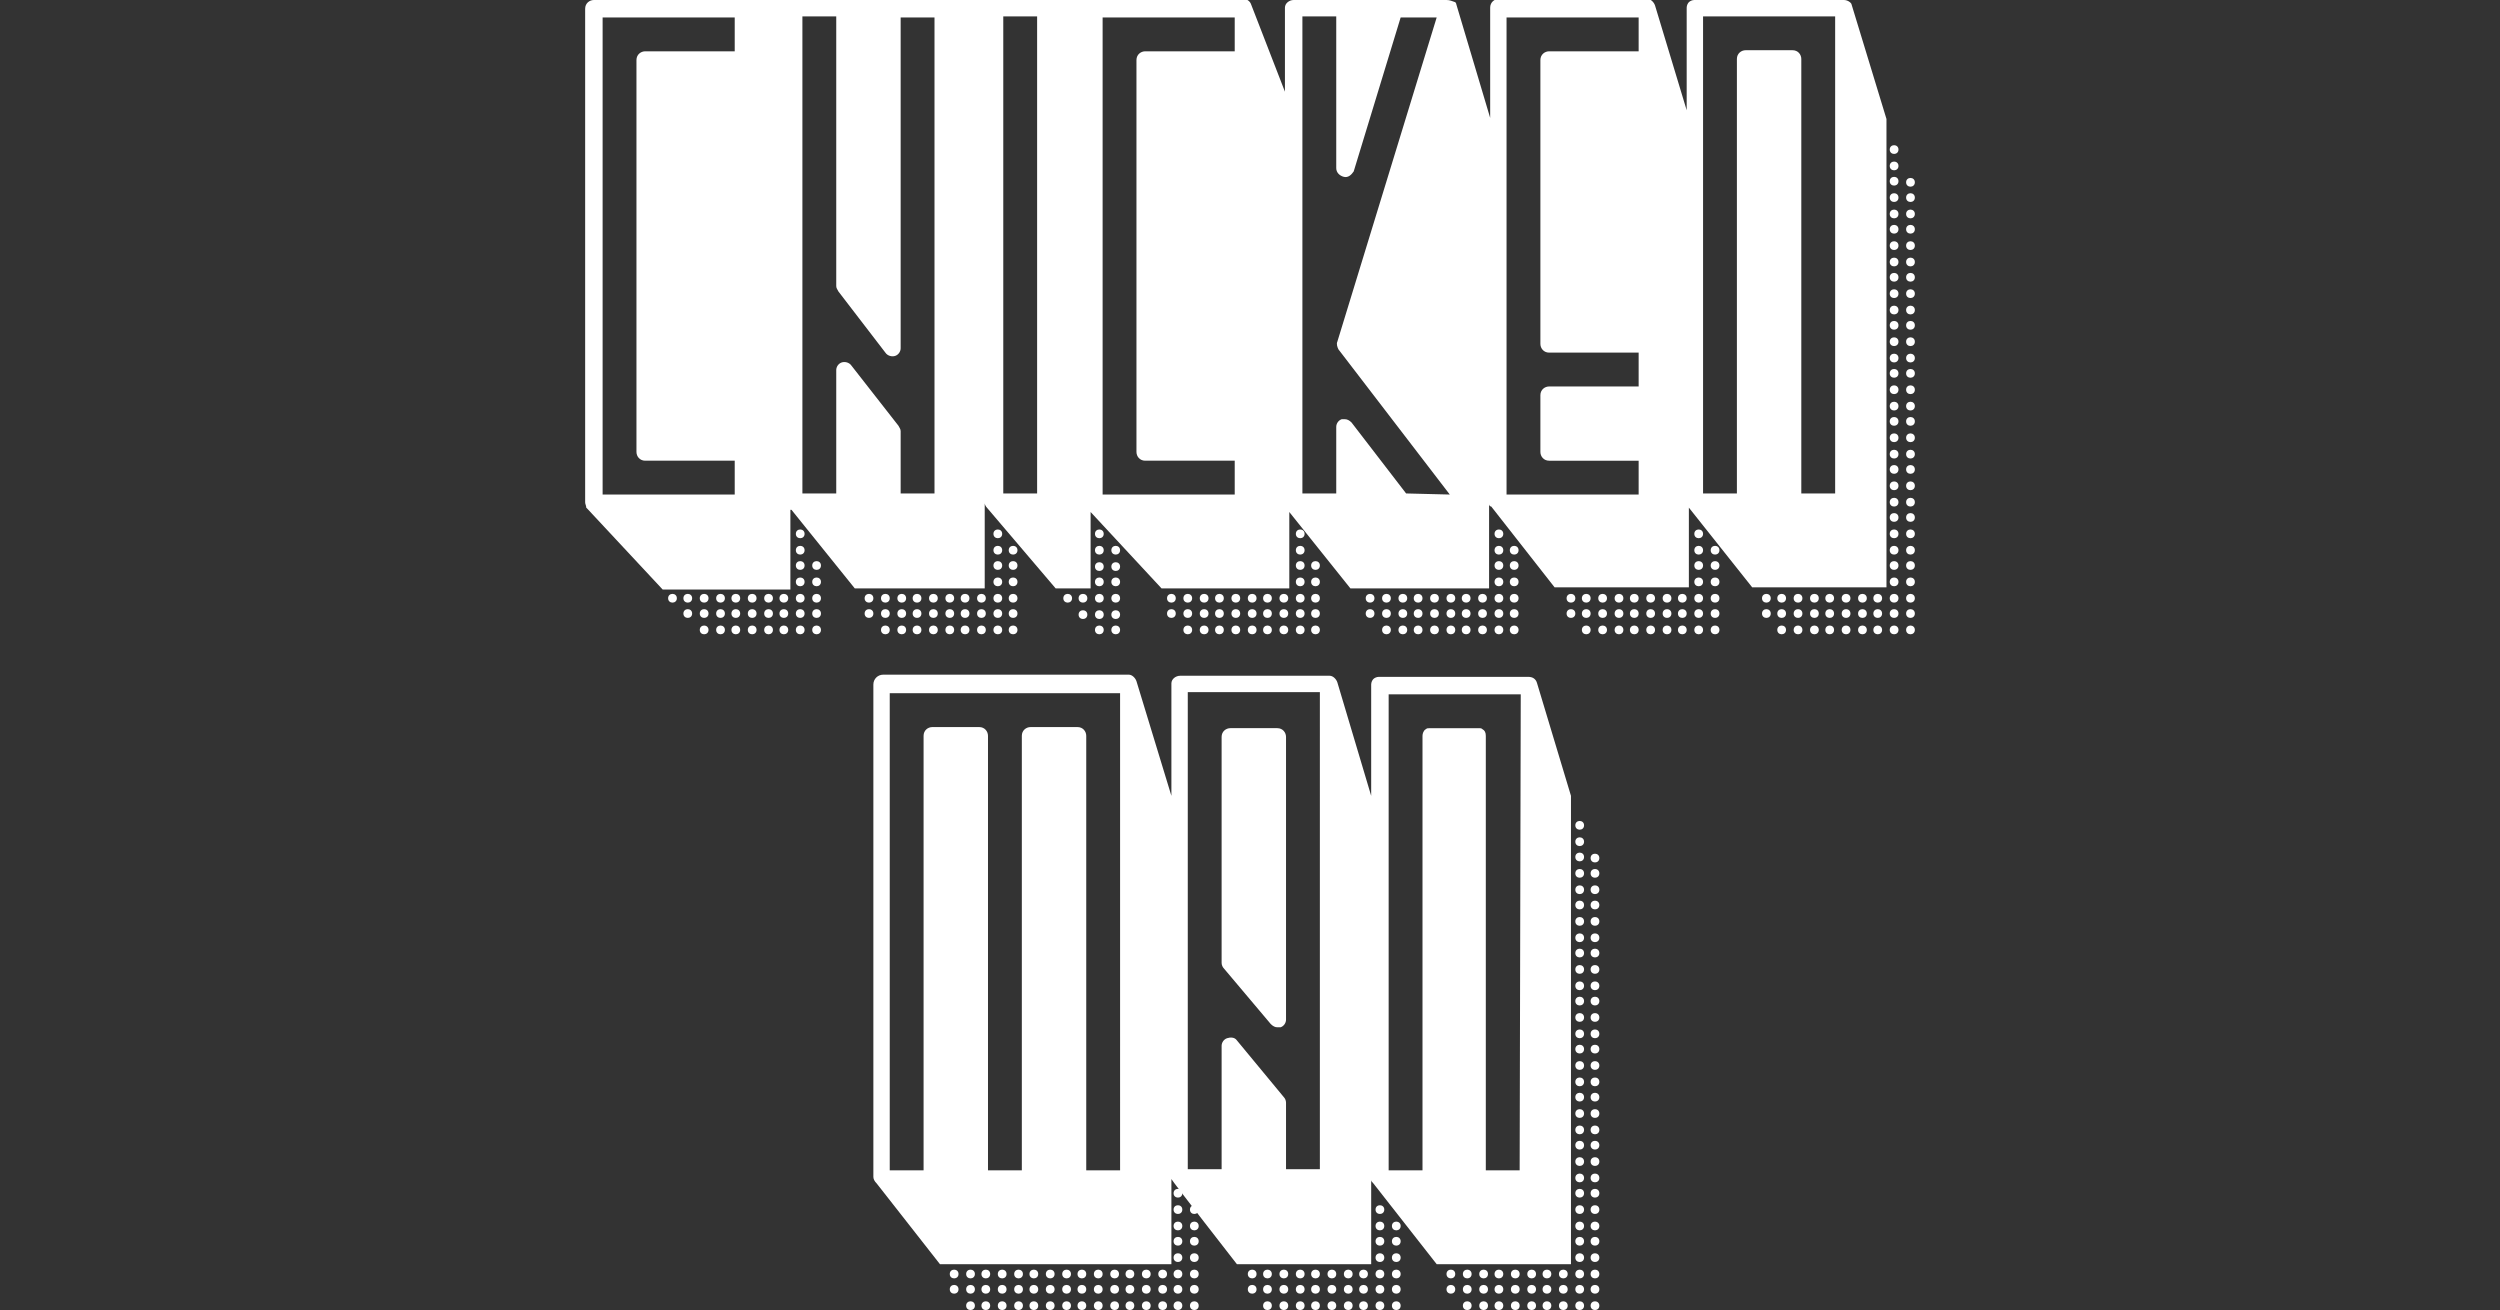 <?xml version="1.0" encoding="utf-8"?>
<!-- Generator: Adobe Illustrator 20.1.0, SVG Export Plug-In . SVG Version: 6.00 Build 0)  -->
<svg version="1.1" id="Layer_1" xmlns="http://www.w3.org/2000/svg" xmlns:xlink="http://www.w3.org/1999/xlink" x="0px" y="0px"
	 viewBox="0 0 229 120" style="enable-background:new 0 0 229 120;" xml:space="preserve">
<rect x="0" y="0" width="229" height="120" fill="#333333" stroke="none"/>
<style type="text/css">
	.st0{fill:none;stroke:#93999D;stroke-width:0.5;stroke-miterlimit:10;}
	.st1{fill:none;stroke:#93999D;stroke-width:0.5;stroke-linecap:round;stroke-linejoin:round;stroke-miterlimit:10;}
	.st2{fill:none;stroke:#FFFFFF;stroke-width:2;stroke-miterlimit:10;}
	.st3{fill:none;stroke:#FFFFFF;stroke-width:2;stroke-linecap:round;stroke-linejoin:round;stroke-miterlimit:10;}
	.st4{fill:#FFFFFF;}
	.st5{opacity:0.5;fill:#FFFFFF;}
	.st6{fill:none;stroke:#93999D;stroke-linecap:round;stroke-linejoin:round;stroke-miterlimit:10;}
	.st7{fill:#93999D;}
</style>
<g>
	<g>
		<g>
			<circle class="st4" cx="74.8" cy="51.8" r="0.4"/>
			<circle class="st4" cx="74.8" cy="53.3" r="0.4"/>
			<circle class="st4" cx="74.8" cy="54.8" r="0.4"/>
			<circle class="st4" cx="74.8" cy="56.2" r="0.4"/>
			<circle class="st4" cx="74.8" cy="57.7" r="0.4"/>
			<circle class="st4" cx="73.3" cy="48.9" r="0.4"/>
			<circle class="st4" cx="73.3" cy="50.4" r="0.4"/>
			<circle class="st4" cx="73.3" cy="51.8" r="0.4"/>
			<circle class="st4" cx="73.3" cy="53.3" r="0.4"/>
			<circle class="st4" cx="73.3" cy="54.8" r="0.4"/>
			<circle class="st4" cx="73.3" cy="56.2" r="0.4"/>
			<circle class="st4" cx="73.3" cy="57.7" r="0.4"/>
			<circle class="st4" cx="71.8" cy="54.8" r="0.4"/>
			<circle class="st4" cx="71.8" cy="56.2" r="0.4"/>
			<circle class="st4" cx="71.8" cy="57.7" r="0.4"/>
			<circle class="st4" cx="70.4" cy="54.8" r="0.4"/>
			<circle class="st4" cx="70.4" cy="56.2" r="0.4"/>
			<circle class="st4" cx="70.4" cy="57.7" r="0.4"/>
			<circle class="st4" cx="68.9" cy="54.8" r="0.4"/>
			<circle class="st4" cx="68.9" cy="56.2" r="0.4"/>
			<circle class="st4" cx="68.9" cy="57.7" r="0.4"/>
			<circle class="st4" cx="67.4" cy="54.8" r="0.4"/>
			<circle class="st4" cx="67.4" cy="56.2" r="0.4"/>
			<circle class="st4" cx="67.4" cy="57.7" r="0.4"/>
			<circle class="st4" cx="66" cy="54.8" r="0.4"/>
			<circle class="st4" cx="66" cy="56.2" r="0.4"/>
			<circle class="st4" cx="66" cy="57.7" r="0.4"/>
			<circle class="st4" cx="64.5" cy="54.8" r="0.4"/>
			<circle class="st4" cx="64.5" cy="56.2" r="0.4"/>
			<circle class="st4" cx="64.5" cy="57.7" r="0.4"/>
			<circle class="st4" cx="63" cy="54.8" r="0.4"/>
			<circle class="st4" cx="63" cy="56.2" r="0.4"/>
			<circle class="st4" cx="61.6" cy="54.8" r="0.4"/>
			<circle class="st4" cx="92.8" cy="50.4" r="0.4"/>
			<circle class="st4" cx="92.8" cy="51.8" r="0.4"/>
			<circle class="st4" cx="92.8" cy="53.3" r="0.4"/>
			<circle class="st4" cx="92.8" cy="54.8" r="0.4"/>
			<circle class="st4" cx="92.8" cy="56.2" r="0.4"/>
			<circle class="st4" cx="92.8" cy="57.7" r="0.4"/>
			<circle class="st4" cx="91.4" cy="48.9" r="0.4"/>
			<circle class="st4" cx="91.4" cy="50.4" r="0.4"/>
			<circle class="st4" cx="91.4" cy="51.8" r="0.4"/>
			<circle class="st4" cx="91.4" cy="53.3" r="0.4"/>
			<circle class="st4" cx="91.4" cy="54.8" r="0.4"/>
			<circle class="st4" cx="91.4" cy="56.2" r="0.4"/>
			<circle class="st4" cx="91.4" cy="57.7" r="0.4"/>
			<circle class="st4" cx="89.9" cy="54.8" r="0.4"/>
			<circle class="st4" cx="89.9" cy="56.2" r="0.4"/>
			<circle class="st4" cx="89.9" cy="57.7" r="0.4"/>
			<circle class="st4" cx="88.4" cy="54.8" r="0.4"/>
			<circle class="st4" cx="88.4" cy="56.2" r="0.4"/>
			<circle class="st4" cx="88.4" cy="57.7" r="0.4"/>
			<circle class="st4" cx="87" cy="54.8" r="0.4"/>
			<circle class="st4" cx="87" cy="56.2" r="0.4"/>
			<circle class="st4" cx="87" cy="57.7" r="0.4"/>
			<circle class="st4" cx="85.5" cy="54.8" r="0.4"/>
			<circle class="st4" cx="85.5" cy="56.2" r="0.4"/>
			<circle class="st4" cx="85.5" cy="57.7" r="0.4"/>
			<circle class="st4" cx="84" cy="54.8" r="0.4"/>
			<circle class="st4" cx="84" cy="56.2" r="0.4"/>
			<circle class="st4" cx="84" cy="57.7" r="0.4"/>
			<circle class="st4" cx="82.6" cy="54.8" r="0.4"/>
			<circle class="st4" cx="82.6" cy="56.2" r="0.4"/>
			<circle class="st4" cx="82.6" cy="57.7" r="0.4"/>
			<circle class="st4" cx="81.1" cy="54.8" r="0.4"/>
			<circle class="st4" cx="81.1" cy="56.2" r="0.4"/>
			<circle class="st4" cx="81.1" cy="57.7" r="0.4"/>
			<circle class="st4" cx="79.6" cy="54.8" r="0.4"/>
			<circle class="st4" cx="79.6" cy="56.2" r="0.4"/>
			<circle class="st4" cx="102.2" cy="50.4" r="0.4"/>
			<circle class="st4" cx="102.2" cy="51.9" r="0.4"/>
			<circle class="st4" cx="102.2" cy="53.3" r="0.4"/>
			<circle class="st4" cx="102.2" cy="54.8" r="0.4"/>
			<circle class="st4" cx="102.2" cy="56.3" r="0.4"/>
			<circle class="st4" cx="102.2" cy="57.7" r="0.4"/>
			<circle class="st4" cx="100.7" cy="48.9" r="0.4"/>
			<circle class="st4" cx="100.7" cy="50.4" r="0.4"/>
			<circle class="st4" cx="100.7" cy="51.9" r="0.4"/>
			<circle class="st4" cx="100.7" cy="53.3" r="0.4"/>
			<circle class="st4" cx="100.7" cy="54.8" r="0.4"/>
			<circle class="st4" cx="100.7" cy="56.3" r="0.4"/>
			<circle class="st4" cx="100.7" cy="57.7" r="0.4"/>
			<circle class="st4" cx="99.2" cy="54.8" r="0.4"/>
			<circle class="st4" cx="99.2" cy="56.3" r="0.4"/>
			<circle class="st4" cx="97.8" cy="54.8" r="0.4"/>
			<circle class="st4" cx="120.5" cy="51.8" r="0.4"/>
			<circle class="st4" cx="120.5" cy="53.3" r="0.4"/>
			<circle class="st4" cx="120.5" cy="54.8" r="0.4"/>
			<circle class="st4" cx="120.5" cy="56.2" r="0.4"/>
			<circle class="st4" cx="120.5" cy="57.7" r="0.4"/>
			<circle class="st4" cx="119.1" cy="48.9" r="0.4"/>
			<circle class="st4" cx="119.1" cy="50.4" r="0.4"/>
			<circle class="st4" cx="119.1" cy="51.8" r="0.4"/>
			<circle class="st4" cx="119.1" cy="53.3" r="0.4"/>
			<circle class="st4" cx="119.1" cy="54.8" r="0.4"/>
			<circle class="st4" cx="119.1" cy="56.2" r="0.4"/>
			<circle class="st4" cx="119.1" cy="57.7" r="0.4"/>
			<circle class="st4" cx="117.6" cy="54.8" r="0.4"/>
			<circle class="st4" cx="117.6" cy="56.2" r="0.4"/>
			<circle class="st4" cx="117.6" cy="57.7" r="0.4"/>
			<circle class="st4" cx="116.1" cy="54.8" r="0.4"/>
			<circle class="st4" cx="116.1" cy="56.2" r="0.4"/>
			<circle class="st4" cx="116.1" cy="57.7" r="0.4"/>
			<circle class="st4" cx="114.7" cy="54.8" r="0.4"/>
			<circle class="st4" cx="114.7" cy="56.2" r="0.4"/>
			<circle class="st4" cx="114.7" cy="57.7" r="0.4"/>
			<circle class="st4" cx="113.2" cy="54.8" r="0.4"/>
			<circle class="st4" cx="113.2" cy="56.2" r="0.4"/>
			<circle class="st4" cx="113.2" cy="57.7" r="0.4"/>
			<circle class="st4" cx="111.7" cy="54.8" r="0.4"/>
			<circle class="st4" cx="111.7" cy="56.2" r="0.4"/>
			<circle class="st4" cx="111.7" cy="57.7" r="0.4"/>
			<circle class="st4" cx="110.3" cy="54.8" r="0.4"/>
			<circle class="st4" cx="110.3" cy="56.2" r="0.4"/>
			<circle class="st4" cx="110.3" cy="57.7" r="0.4"/>
			<circle class="st4" cx="108.8" cy="54.8" r="0.4"/>
			<circle class="st4" cx="108.8" cy="56.2" r="0.4"/>
			<circle class="st4" cx="108.8" cy="57.7" r="0.4"/>
			<circle class="st4" cx="107.3" cy="54.8" r="0.4"/>
			<circle class="st4" cx="107.3" cy="56.2" r="0.4"/>
			<circle class="st4" cx="138.7" cy="50.4" r="0.4"/>
			<circle class="st4" cx="138.7" cy="51.8" r="0.4"/>
			<circle class="st4" cx="138.7" cy="53.3" r="0.4"/>
			<circle class="st4" cx="138.7" cy="54.8" r="0.4"/>
			<circle class="st4" cx="138.7" cy="56.2" r="0.4"/>
			<circle class="st4" cx="138.7" cy="57.7" r="0.4"/>
			<circle class="st4" cx="137.3" cy="48.9" r="0.4"/>
			<circle class="st4" cx="137.3" cy="50.4" r="0.4"/>
			<circle class="st4" cx="137.3" cy="51.8" r="0.4"/>
			<circle class="st4" cx="137.3" cy="53.3" r="0.4"/>
			<circle class="st4" cx="137.3" cy="54.8" r="0.4"/>
			<circle class="st4" cx="137.3" cy="56.2" r="0.4"/>
			<circle class="st4" cx="137.3" cy="57.7" r="0.4"/>
			<circle class="st4" cx="135.8" cy="54.8" r="0.4"/>
			<circle class="st4" cx="135.8" cy="56.2" r="0.4"/>
			<circle class="st4" cx="135.8" cy="57.7" r="0.4"/>
			<circle class="st4" cx="134.3" cy="54.8" r="0.4"/>
			<circle class="st4" cx="134.3" cy="56.2" r="0.4"/>
			<circle class="st4" cx="134.3" cy="57.7" r="0.4"/>
			<circle class="st4" cx="132.9" cy="54.8" r="0.4"/>
			<circle class="st4" cx="132.9" cy="56.2" r="0.4"/>
			<circle class="st4" cx="132.9" cy="57.7" r="0.4"/>
			<circle class="st4" cx="131.4" cy="54.8" r="0.4"/>
			<circle class="st4" cx="131.4" cy="56.2" r="0.4"/>
			<circle class="st4" cx="131.4" cy="57.7" r="0.4"/>
			<circle class="st4" cx="129.9" cy="54.8" r="0.4"/>
			<circle class="st4" cx="129.9" cy="56.2" r="0.4"/>
			<circle class="st4" cx="129.9" cy="57.7" r="0.4"/>
			<circle class="st4" cx="128.5" cy="54.8" r="0.4"/>
			<circle class="st4" cx="128.5" cy="56.2" r="0.4"/>
			<circle class="st4" cx="128.5" cy="57.7" r="0.4"/>
			<circle class="st4" cx="127" cy="54.8" r="0.4"/>
			<circle class="st4" cx="127" cy="56.2" r="0.4"/>
			<circle class="st4" cx="127" cy="57.7" r="0.4"/>
			<circle class="st4" cx="125.5" cy="54.8" r="0.4"/>
			<circle class="st4" cx="125.5" cy="56.2" r="0.4"/>
			<circle class="st4" cx="175" cy="19.6" r="0.4"/>
			<circle class="st4" cx="175" cy="21" r="0.4"/>
			<circle class="st4" cx="175" cy="18.1" r="0.4"/>
			<circle class="st4" cx="175" cy="16.7" r="0.4"/>
			<circle class="st4" cx="175" cy="22.5" r="0.4"/>
			<circle class="st4" cx="175" cy="24" r="0.4"/>
			<circle class="st4" cx="175" cy="25.4" r="0.4"/>
			<circle class="st4" cx="175" cy="26.9" r="0.4"/>
			<circle class="st4" cx="175" cy="28.4" r="0.4"/>
			<circle class="st4" cx="175" cy="29.8" r="0.4"/>
			<circle class="st4" cx="175" cy="31.3" r="0.4"/>
			<circle class="st4" cx="175" cy="32.8" r="0.4"/>
			<circle class="st4" cx="175" cy="34.2" r="0.4"/>
			<circle class="st4" cx="175" cy="35.7" r="0.4"/>
			<circle class="st4" cx="175" cy="37.2" r="0.4"/>
			<circle class="st4" cx="175" cy="38.6" r="0.4"/>
			<circle class="st4" cx="175" cy="40.1" r="0.4"/>
			<circle class="st4" cx="175" cy="41.6" r="0.4"/>
			<circle class="st4" cx="175" cy="43" r="0.4"/>
			<circle class="st4" cx="175" cy="44.5" r="0.4"/>
			<circle class="st4" cx="175" cy="46" r="0.4"/>
			<circle class="st4" cx="175" cy="47.4" r="0.4"/>
			<circle class="st4" cx="175" cy="48.9" r="0.4"/>
			<circle class="st4" cx="175" cy="50.4" r="0.4"/>
			<circle class="st4" cx="175" cy="51.8" r="0.4"/>
			<circle class="st4" cx="175" cy="53.3" r="0.4"/>
			<circle class="st4" cx="175" cy="54.8" r="0.4"/>
			<circle class="st4" cx="175" cy="56.2" r="0.4"/>
			<circle class="st4" cx="175" cy="57.7" r="0.4"/>
			<circle class="st4" cx="173.5" cy="13.7" r="0.4"/>
			<circle class="st4" cx="173.5" cy="15.2" r="0.4"/>
			<circle class="st4" cx="173.5" cy="16.6" r="0.4"/>
			<circle class="st4" cx="173.5" cy="18.1" r="0.4"/>
			<circle class="st4" cx="173.5" cy="19.6" r="0.4"/>
			<circle class="st4" cx="173.5" cy="21" r="0.4"/>
			<circle class="st4" cx="173.5" cy="22.5" r="0.4"/>
			<circle class="st4" cx="173.5" cy="24" r="0.4"/>
			<circle class="st4" cx="173.5" cy="25.4" r="0.4"/>
			<circle class="st4" cx="173.5" cy="26.9" r="0.4"/>
			<circle class="st4" cx="173.5" cy="28.4" r="0.4"/>
			<circle class="st4" cx="173.5" cy="29.8" r="0.4"/>
			<circle class="st4" cx="173.5" cy="31.3" r="0.4"/>
			<circle class="st4" cx="173.5" cy="32.8" r="0.4"/>
			<circle class="st4" cx="173.5" cy="34.2" r="0.4"/>
			<circle class="st4" cx="173.5" cy="35.7" r="0.4"/>
			<circle class="st4" cx="173.5" cy="37.2" r="0.4"/>
			<circle class="st4" cx="173.5" cy="38.6" r="0.4"/>
			<circle class="st4" cx="173.5" cy="40.1" r="0.4"/>
			<circle class="st4" cx="173.5" cy="41.6" r="0.4"/>
			<circle class="st4" cx="173.5" cy="43" r="0.4"/>
			<circle class="st4" cx="173.5" cy="44.5" r="0.4"/>
			<circle class="st4" cx="173.5" cy="46" r="0.4"/>
			<circle class="st4" cx="173.5" cy="47.4" r="0.4"/>
			<circle class="st4" cx="173.5" cy="48.9" r="0.4"/>
			<circle class="st4" cx="173.5" cy="50.4" r="0.4"/>
			<circle class="st4" cx="173.5" cy="51.8" r="0.4"/>
			<circle class="st4" cx="173.5" cy="53.3" r="0.4"/>
			<circle class="st4" cx="173.5" cy="54.8" r="0.4"/>
			<circle class="st4" cx="173.5" cy="56.2" r="0.4"/>
			<circle class="st4" cx="173.5" cy="57.7" r="0.4"/>
			<circle class="st4" cx="172" cy="54.8" r="0.4"/>
			<circle class="st4" cx="172" cy="56.2" r="0.4"/>
			<circle class="st4" cx="172" cy="57.7" r="0.4"/>
			<circle class="st4" cx="170.6" cy="54.8" r="0.4"/>
			<circle class="st4" cx="170.6" cy="56.2" r="0.4"/>
			<circle class="st4" cx="170.6" cy="57.7" r="0.4"/>
			<circle class="st4" cx="169.1" cy="54.8" r="0.4"/>
			<circle class="st4" cx="169.1" cy="56.2" r="0.4"/>
			<circle class="st4" cx="169.1" cy="57.7" r="0.4"/>
			<circle class="st4" cx="167.6" cy="54.8" r="0.4"/>
			<circle class="st4" cx="167.6" cy="56.2" r="0.4"/>
			<circle class="st4" cx="167.6" cy="57.7" r="0.4"/>
			<circle class="st4" cx="166.2" cy="54.8" r="0.4"/>
			<circle class="st4" cx="166.2" cy="56.2" r="0.4"/>
			<circle class="st4" cx="166.2" cy="57.7" r="0.4"/>
			<circle class="st4" cx="164.7" cy="54.8" r="0.4"/>
			<circle class="st4" cx="164.7" cy="56.2" r="0.4"/>
			<circle class="st4" cx="164.7" cy="57.7" r="0.4"/>
			<circle class="st4" cx="163.2" cy="54.8" r="0.4"/>
			<circle class="st4" cx="163.2" cy="56.2" r="0.4"/>
			<circle class="st4" cx="163.2" cy="57.7" r="0.4"/>
			<circle class="st4" cx="161.8" cy="54.8" r="0.4"/>
			<circle class="st4" cx="161.8" cy="56.2" r="0.4"/>
			<circle class="st4" cx="157.1" cy="50.4" r="0.4"/>
			<circle class="st4" cx="157.1" cy="51.8" r="0.4"/>
			<circle class="st4" cx="157.1" cy="53.3" r="0.4"/>
			<circle class="st4" cx="157.1" cy="54.8" r="0.4"/>
			<circle class="st4" cx="157.1" cy="56.2" r="0.4"/>
			<circle class="st4" cx="157.1" cy="57.7" r="0.4"/>
			<circle class="st4" cx="155.6" cy="48.9" r="0.4"/>
			<circle class="st4" cx="155.6" cy="50.4" r="0.4"/>
			<circle class="st4" cx="155.6" cy="51.8" r="0.4"/>
			<circle class="st4" cx="155.6" cy="53.3" r="0.4"/>
			<circle class="st4" cx="155.6" cy="54.8" r="0.4"/>
			<circle class="st4" cx="155.6" cy="56.2" r="0.4"/>
			<circle class="st4" cx="155.6" cy="57.7" r="0.4"/>
			<circle class="st4" cx="154.1" cy="54.8" r="0.4"/>
			<circle class="st4" cx="154.1" cy="56.2" r="0.4"/>
			<circle class="st4" cx="154.1" cy="57.7" r="0.4"/>
			<circle class="st4" cx="152.7" cy="54.8" r="0.4"/>
			<circle class="st4" cx="152.7" cy="56.2" r="0.4"/>
			<circle class="st4" cx="152.7" cy="57.7" r="0.4"/>
			<circle class="st4" cx="151.2" cy="54.8" r="0.4"/>
			<circle class="st4" cx="151.2" cy="56.2" r="0.4"/>
			<circle class="st4" cx="151.2" cy="57.7" r="0.4"/>
			<circle class="st4" cx="149.7" cy="54.8" r="0.4"/>
			<circle class="st4" cx="149.7" cy="56.2" r="0.4"/>
			<circle class="st4" cx="149.7" cy="57.7" r="0.4"/>
			<circle class="st4" cx="148.3" cy="54.8" r="0.4"/>
			<circle class="st4" cx="148.3" cy="56.2" r="0.4"/>
			<circle class="st4" cx="148.3" cy="57.7" r="0.4"/>
			<circle class="st4" cx="146.8" cy="54.8" r="0.4"/>
			<circle class="st4" cx="146.8" cy="56.2" r="0.4"/>
			<circle class="st4" cx="146.8" cy="57.7" r="0.4"/>
			<circle class="st4" cx="145.3" cy="54.8" r="0.4"/>
			<circle class="st4" cx="145.3" cy="56.2" r="0.4"/>
			<circle class="st4" cx="145.3" cy="57.7" r="0.4"/>
			<circle class="st4" cx="143.9" cy="54.8" r="0.4"/>
			<circle class="st4" cx="143.9" cy="56.2" r="0.4"/>
		</g>
		<path class="st4" d="M168.9,0l-13.7,0c-0.2,0-0.4,0.1-0.5,0.2c-0.1,0.1-0.2,0.3-0.2,0.5l0,0l0,9.4l-2.9-9.6l0,0
			c-0.1-0.3-0.4-0.6-0.7-0.6l-4.2,0l0,0l-0.2,0l-9.2,0c-0.4,0-0.8,0.3-0.8,0.8v10.1l-3.1-10.4h0c0-0.1-0.1-0.2-0.1-0.2
			C133,0.1,132.8,0,132.5,0h0l-4.6,0l0,0l-4.7,0l0,0l0,0l-4.7,0c-0.4,0-0.8,0.3-0.8,0.7l0,0l0,7.7l-3.1-8l0,0
			c-0.1-0.3-0.4-0.5-0.7-0.5l-2.2,0l-43.4,0c-0.1,0-0.2,0-0.3,0L54.4,0c-0.4,0-0.8,0.3-0.8,0.8l0,45.2c0,0.2,0.1,0.3,0.1,0.5l0,0
			l0.1,0.1c0,0,0,0,0,0l6.9,7.4l11.7,0v-7.3c0,0,0,0,0.1,0l5.8,7.2l11.9,0v-7.8c0,0.1,0.1,0.3,0.2,0.4l6.3,7.4l3.2,0v-7l6.5,7
			l11.7,0l0-7l5.6,7l12.7,0v-7.7c0,0.1,0.1,0.2,0.2,0.2l0,0l5.8,7.4l12.3,0v-7.3l5.8,7.3l12.3,0l0-42.9l-3.2-10.5
			C169.6,0.3,169.3,0,168.9,0z M67.3,4.7l-8.2,0c-0.4,0-0.8,0.3-0.8,0.8l0,35.9c0,0.4,0.3,0.8,0.8,0.8l8.2,0v3.1l-12.1,0l0-43.7
			l12.1,0V4.7z M85.6,45.2l-3.1,0v-5.7c0-0.2-0.1-0.3-0.2-0.5L78,33.5c-0.2-0.3-0.6-0.4-0.9-0.3c-0.3,0.1-0.5,0.4-0.5,0.7l0,11.3
			l-3.1,0l0-43.7l3.1,0l0,24.7c0,0.2,0.1,0.3,0.2,0.5l4.3,5.6c0.2,0.3,0.6,0.4,0.9,0.3c0.3-0.1,0.5-0.4,0.5-0.7l0-30.3h3.1
			L85.6,45.2z M95,45.2l-3.1,0l0-43.7l3.1,0L95,45.2z M113.1,4.7l-8.2,0c-0.4,0-0.8,0.3-0.8,0.8l0,35.9c0,0.4,0.3,0.8,0.8,0.8l8.2,0
			v3.1l-12.1,0l0-43.7l12.1,0V4.7z M128.8,45.2l-5-6.5c-0.2-0.2-0.4-0.3-0.6-0.3c-0.1,0-0.2,0-0.3,0c-0.3,0.1-0.5,0.4-0.5,0.7v6.1
			l-3.1,0l0-43.7l3.1,0v13.9c0,0.4,0.3,0.7,0.7,0.8c0.4,0.1,0.7-0.2,0.9-0.5l4.3-14.1l3.3,0l-9.1,29.7c-0.1,0.2,0,0.5,0.1,0.7
			l10.2,13.3L128.8,45.2z M150.1,4.7l-8.2,0c-0.4,0-0.8,0.3-0.8,0.8l0,26c0,0.4,0.3,0.8,0.8,0.8l8.2,0v3.1l-8.2,0
			c-0.4,0-0.8,0.3-0.8,0.8v5.2c0,0.4,0.3,0.8,0.8,0.8l8.2,0v3.1l-12.1,0l0-43.7l12.1,0L150.1,4.7z M168.1,45.2l-3.1,0l0-39.8
			c0-0.4-0.3-0.8-0.8-0.8l-4.3,0c-0.4,0-0.8,0.3-0.8,0.8l0,39.8H156l0-43.7l12.1,0L168.1,45.2z"/>
	</g>
	<g>
		<circle class="st4" cx="146.1" cy="80" r="0.4"/>
		<circle class="st4" cx="146.1" cy="81.5" r="0.4"/>
		<circle class="st4" cx="146.1" cy="78.6" r="0.4"/>
		<circle class="st4" cx="146.1" cy="82.9" r="0.4"/>
		<circle class="st4" cx="146.1" cy="84.4" r="0.4"/>
		<circle class="st4" cx="146.1" cy="85.9" r="0.4"/>
		<circle class="st4" cx="146.1" cy="87.3" r="0.4"/>
		<circle class="st4" cx="146.1" cy="88.8" r="0.4"/>
		<circle class="st4" cx="146.1" cy="90.3" r="0.4"/>
		<circle class="st4" cx="146.1" cy="91.7" r="0.4"/>
		<circle class="st4" cx="146.1" cy="93.2" r="0.4"/>
		<circle class="st4" cx="146.1" cy="94.7" r="0.4"/>
		<circle class="st4" cx="146.1" cy="96.1" r="0.4"/>
		<circle class="st4" cx="146.1" cy="97.6" r="0.4"/>
		<circle class="st4" cx="146.1" cy="99.1" r="0.4"/>
		<circle class="st4" cx="146.1" cy="100.5" r="0.4"/>
		<circle class="st4" cx="146.1" cy="102" r="0.4"/>
		<circle class="st4" cx="146.1" cy="103.5" r="0.4"/>
		<circle class="st4" cx="146.1" cy="104.9" r="0.4"/>
		<circle class="st4" cx="146.1" cy="106.4" r="0.4"/>
		<circle class="st4" cx="146.1" cy="107.9" r="0.4"/>
		<circle class="st4" cx="146.1" cy="109.3" r="0.4"/>
		<circle class="st4" cx="146.1" cy="110.8" r="0.4"/>
		<circle class="st4" cx="146.1" cy="112.3" r="0.4"/>
		<circle class="st4" cx="146.1" cy="113.7" r="0.4"/>
		<circle class="st4" cx="146.1" cy="115.2" r="0.4"/>
		<circle class="st4" cx="146.1" cy="116.7" r="0.4"/>
		<circle class="st4" cx="146.1" cy="118.1" r="0.4"/>
		<circle class="st4" cx="146.1" cy="119.6" r="0.4"/>
		<circle class="st4" cx="144.7" cy="75.6" r="0.4"/>
		<circle class="st4" cx="144.7" cy="77.1" r="0.4"/>
		<circle class="st4" cx="144.7" cy="78.5" r="0.4"/>
		<circle class="st4" cx="144.7" cy="80" r="0.4"/>
		<circle class="st4" cx="144.7" cy="81.5" r="0.4"/>
		<circle class="st4" cx="144.7" cy="82.9" r="0.4"/>
		<circle class="st4" cx="144.7" cy="84.4" r="0.4"/>
		<circle class="st4" cx="144.7" cy="85.9" r="0.4"/>
		<circle class="st4" cx="144.7" cy="87.3" r="0.4"/>
		<circle class="st4" cx="144.7" cy="88.8" r="0.4"/>
		<circle class="st4" cx="144.7" cy="90.3" r="0.4"/>
		<circle class="st4" cx="144.7" cy="91.7" r="0.4"/>
		<circle class="st4" cx="144.7" cy="93.2" r="0.4"/>
		<circle class="st4" cx="144.7" cy="94.7" r="0.4"/>
		<circle class="st4" cx="144.7" cy="96.1" r="0.4"/>
		<circle class="st4" cx="144.7" cy="97.6" r="0.4"/>
		<circle class="st4" cx="144.7" cy="99.1" r="0.4"/>
		<circle class="st4" cx="144.7" cy="100.5" r="0.4"/>
		<circle class="st4" cx="144.7" cy="102" r="0.4"/>
		<circle class="st4" cx="144.7" cy="103.5" r="0.4"/>
		<circle class="st4" cx="144.7" cy="104.9" r="0.4"/>
		<circle class="st4" cx="144.7" cy="106.4" r="0.4"/>
		<circle class="st4" cx="144.7" cy="107.9" r="0.4"/>
		<circle class="st4" cx="144.7" cy="109.3" r="0.4"/>
		<circle class="st4" cx="144.7" cy="110.8" r="0.4"/>
		<circle class="st4" cx="144.7" cy="112.3" r="0.4"/>
		<circle class="st4" cx="144.7" cy="113.7" r="0.4"/>
		<circle class="st4" cx="144.7" cy="115.2" r="0.4"/>
		<circle class="st4" cx="144.7" cy="116.7" r="0.4"/>
		<circle class="st4" cx="144.7" cy="118.1" r="0.4"/>
		<circle class="st4" cx="144.7" cy="119.6" r="0.4"/>
		<circle class="st4" cx="143.2" cy="116.7" r="0.4"/>
		<circle class="st4" cx="143.2" cy="118.1" r="0.4"/>
		<circle class="st4" cx="143.2" cy="119.6" r="0.4"/>
		<circle class="st4" cx="141.7" cy="116.7" r="0.4"/>
		<circle class="st4" cx="141.7" cy="118.1" r="0.4"/>
		<circle class="st4" cx="141.7" cy="119.6" r="0.4"/>
		<circle class="st4" cx="140.3" cy="116.7" r="0.4"/>
		<circle class="st4" cx="140.3" cy="118.1" r="0.4"/>
		<circle class="st4" cx="140.3" cy="119.6" r="0.4"/>
		<circle class="st4" cx="138.8" cy="116.7" r="0.4"/>
		<circle class="st4" cx="138.8" cy="118.1" r="0.4"/>
		<circle class="st4" cx="138.8" cy="119.6" r="0.4"/>
		<circle class="st4" cx="137.3" cy="116.7" r="0.4"/>
		<circle class="st4" cx="137.3" cy="118.1" r="0.4"/>
		<circle class="st4" cx="137.3" cy="119.6" r="0.4"/>
		<circle class="st4" cx="135.9" cy="116.7" r="0.4"/>
		<circle class="st4" cx="135.9" cy="118.1" r="0.4"/>
		<circle class="st4" cx="135.9" cy="119.6" r="0.4"/>
		<circle class="st4" cx="134.4" cy="116.7" r="0.4"/>
		<circle class="st4" cx="134.4" cy="118.1" r="0.4"/>
		<circle class="st4" cx="134.4" cy="119.6" r="0.4"/>
		<circle class="st4" cx="132.9" cy="116.7" r="0.4"/>
		<circle class="st4" cx="132.9" cy="118.1" r="0.4"/>
		<circle class="st4" cx="109.4" cy="110.8" r="0.4"/>
		<circle class="st4" cx="109.4" cy="112.3" r="0.4"/>
		<circle class="st4" cx="109.4" cy="113.7" r="0.4"/>
		<circle class="st4" cx="109.4" cy="115.2" r="0.4"/>
		<circle class="st4" cx="109.4" cy="116.7" r="0.4"/>
		<circle class="st4" cx="109.4" cy="118.1" r="0.4"/>
		<circle class="st4" cx="109.4" cy="119.6" r="0.4"/>
		<circle class="st4" cx="107.9" cy="109.3" r="0.4"/>
		<circle class="st4" cx="107.9" cy="110.8" r="0.4"/>
		<circle class="st4" cx="107.9" cy="112.3" r="0.4"/>
		<circle class="st4" cx="107.9" cy="113.7" r="0.4"/>
		<circle class="st4" cx="107.9" cy="115.2" r="0.4"/>
		<circle class="st4" cx="107.9" cy="116.7" r="0.4"/>
		<circle class="st4" cx="107.9" cy="118.1" r="0.4"/>
		<circle class="st4" cx="107.9" cy="119.6" r="0.4"/>
		<circle class="st4" cx="106.5" cy="116.7" r="0.4"/>
		<circle class="st4" cx="106.5" cy="118.1" r="0.4"/>
		<circle class="st4" cx="106.5" cy="119.6" r="0.4"/>
		<circle class="st4" cx="105" cy="116.7" r="0.4"/>
		<circle class="st4" cx="105" cy="118.1" r="0.4"/>
		<circle class="st4" cx="105" cy="119.6" r="0.4"/>
		<circle class="st4" cx="103.5" cy="116.7" r="0.4"/>
		<circle class="st4" cx="103.5" cy="118.1" r="0.4"/>
		<circle class="st4" cx="103.5" cy="119.6" r="0.4"/>
		<circle class="st4" cx="102.1" cy="116.7" r="0.4"/>
		<circle class="st4" cx="102.1" cy="118.1" r="0.4"/>
		<circle class="st4" cx="102.1" cy="119.6" r="0.4"/>
		<circle class="st4" cx="100.6" cy="116.7" r="0.4"/>
		<circle class="st4" cx="100.6" cy="118.1" r="0.4"/>
		<circle class="st4" cx="100.6" cy="119.6" r="0.4"/>
		<circle class="st4" cx="99.1" cy="116.7" r="0.4"/>
		<circle class="st4" cx="99.1" cy="118.1" r="0.4"/>
		<circle class="st4" cx="99.1" cy="119.6" r="0.4"/>
		<circle class="st4" cx="97.7" cy="116.7" r="0.4"/>
		<circle class="st4" cx="97.7" cy="118.1" r="0.4"/>
		<circle class="st4" cx="97.7" cy="119.6" r="0.4"/>
		<circle class="st4" cx="96.2" cy="116.7" r="0.4"/>
		<circle class="st4" cx="96.2" cy="118.1" r="0.4"/>
		<circle class="st4" cx="96.2" cy="119.6" r="0.4"/>
		<circle class="st4" cx="94.7" cy="116.7" r="0.4"/>
		<circle class="st4" cx="94.7" cy="118.1" r="0.4"/>
		<circle class="st4" cx="94.7" cy="119.6" r="0.4"/>
		<circle class="st4" cx="93.3" cy="116.7" r="0.4"/>
		<circle class="st4" cx="93.3" cy="118.1" r="0.4"/>
		<circle class="st4" cx="93.3" cy="119.6" r="0.4"/>
		<circle class="st4" cx="91.8" cy="116.7" r="0.4"/>
		<circle class="st4" cx="91.8" cy="118.1" r="0.4"/>
		<circle class="st4" cx="91.8" cy="119.6" r="0.4"/>
		<circle class="st4" cx="90.3" cy="116.7" r="0.4"/>
		<circle class="st4" cx="90.3" cy="118.1" r="0.4"/>
		<circle class="st4" cx="90.3" cy="119.6" r="0.4"/>
		<circle class="st4" cx="88.9" cy="116.7" r="0.4"/>
		<circle class="st4" cx="88.9" cy="118.1" r="0.4"/>
		<circle class="st4" cx="88.9" cy="119.6" r="0.4"/>
		<circle class="st4" cx="87.4" cy="116.7" r="0.4"/>
		<circle class="st4" cx="87.4" cy="118.1" r="0.4"/>
		<circle class="st4" cx="127.9" cy="112.3" r="0.4"/>
		<circle class="st4" cx="127.9" cy="113.7" r="0.4"/>
		<circle class="st4" cx="127.9" cy="115.2" r="0.4"/>
		<circle class="st4" cx="127.9" cy="116.7" r="0.4"/>
		<circle class="st4" cx="127.9" cy="118.1" r="0.4"/>
		<circle class="st4" cx="127.9" cy="119.6" r="0.4"/>
		<circle class="st4" cx="126.4" cy="110.8" r="0.4"/>
		<circle class="st4" cx="126.4" cy="112.3" r="0.4"/>
		<circle class="st4" cx="126.4" cy="113.7" r="0.4"/>
		<circle class="st4" cx="126.4" cy="115.2" r="0.4"/>
		<circle class="st4" cx="126.4" cy="116.7" r="0.4"/>
		<circle class="st4" cx="126.4" cy="118.1" r="0.4"/>
		<circle class="st4" cx="126.4" cy="119.6" r="0.4"/>
		<circle class="st4" cx="124.9" cy="116.7" r="0.4"/>
		<circle class="st4" cx="124.9" cy="118.1" r="0.4"/>
		<circle class="st4" cx="124.9" cy="119.6" r="0.4"/>
		<circle class="st4" cx="123.5" cy="116.7" r="0.4"/>
		<circle class="st4" cx="123.5" cy="118.1" r="0.4"/>
		<circle class="st4" cx="123.5" cy="119.6" r="0.4"/>
		<circle class="st4" cx="122" cy="116.7" r="0.4"/>
		<circle class="st4" cx="122" cy="118.1" r="0.4"/>
		<circle class="st4" cx="122" cy="119.6" r="0.4"/>
		<circle class="st4" cx="120.5" cy="116.7" r="0.4"/>
		<circle class="st4" cx="120.5" cy="118.1" r="0.4"/>
		<circle class="st4" cx="120.5" cy="119.6" r="0.4"/>
		<circle class="st4" cx="119.1" cy="116.7" r="0.4"/>
		<circle class="st4" cx="119.1" cy="118.1" r="0.4"/>
		<circle class="st4" cx="119.1" cy="119.6" r="0.4"/>
		<circle class="st4" cx="117.6" cy="116.7" r="0.4"/>
		<circle class="st4" cx="117.6" cy="118.1" r="0.4"/>
		<circle class="st4" cx="117.6" cy="119.6" r="0.4"/>
		<circle class="st4" cx="116.1" cy="116.7" r="0.4"/>
		<circle class="st4" cx="116.1" cy="118.1" r="0.4"/>
		<circle class="st4" cx="116.1" cy="119.6" r="0.4"/>
		<circle class="st4" cx="114.7" cy="116.7" r="0.4"/>
		<circle class="st4" cx="114.7" cy="118.1" r="0.4"/>
		<path class="st4" d="M140.8,62.6c-0.1-0.4-0.4-0.6-0.8-0.6l-13.7,0c-0.2,0-0.4,0.1-0.5,0.2c-0.1,0.1-0.2,0.3-0.2,0.5l0,0l0,10.2
			l-3.1-10.4l0,0c-0.1-0.3-0.4-0.6-0.7-0.6l-13.7,0c-0.4,0-0.8,0.3-0.8,0.7l0,0l0,10.3l-3.2-10.5l0,0c-0.1-0.3-0.4-0.6-0.7-0.6
			l-22.5,0c-0.5,0-0.9,0.4-0.9,0.9l0,45.1c0,0.2,0.1,0.4,0.3,0.6l5.8,7.4l21.2,0v-7.8c0,0.1,6,7.8,6,7.8l12.3,0v-7.7
			c0,0.1,0.1,0.2,0.2,0.3l5.8,7.4l12.3,0l0-42.9L140.8,62.6z M102.6,107.2h-3.1l0-39.8c0-0.4-0.3-0.8-0.8-0.8l-4.3,0
			c-0.4,0-0.8,0.3-0.8,0.8l0,39.8l-3.1,0l0-39.8c0-0.4-0.3-0.8-0.8-0.8l-4.3,0c-0.4,0-0.8,0.3-0.8,0.8l0,39.8h-3.1l0-43.7l21.1,0
			L102.6,107.2z M120.9,107.1l-3.1,0v-6.1c0-0.2-0.1-0.4-0.2-0.5l-4.3-5.2c-0.2-0.3-0.6-0.3-0.9-0.2c-0.3,0.1-0.5,0.4-0.5,0.7
			l0,11.3l-3.1,0l0-43.7l12.1,0L120.9,107.1z M139.2,107.2L139.2,107.2h-3.1l0-39.8c0-0.3-0.1-0.5-0.3-0.6c-0.1-0.1-0.2-0.1-0.3-0.1
			c-0.1,0-0.1,0-0.2,0l-4.3,0c-0.2,0-0.3,0-0.4,0.1c-0.2,0.1-0.3,0.4-0.3,0.6l0,39.8l-3.1,0l0,0l0,0l0-21.8l0-21.8l0,0l0,0l12.1,0
			L139.2,107.2z"/>
		<path class="st4" d="M116.4,93.8c0.2,0.2,0.4,0.3,0.6,0.3c0.1,0,0.2,0,0.3,0c0.3-0.1,0.5-0.4,0.5-0.7l0-25.9
			c0-0.4-0.3-0.8-0.8-0.8l-4.3,0c-0.4,0-0.8,0.3-0.8,0.8l0,20.7c0,0.2,0.1,0.4,0.2,0.5L116.4,93.8z"/>
	</g>
</g>
</svg>

